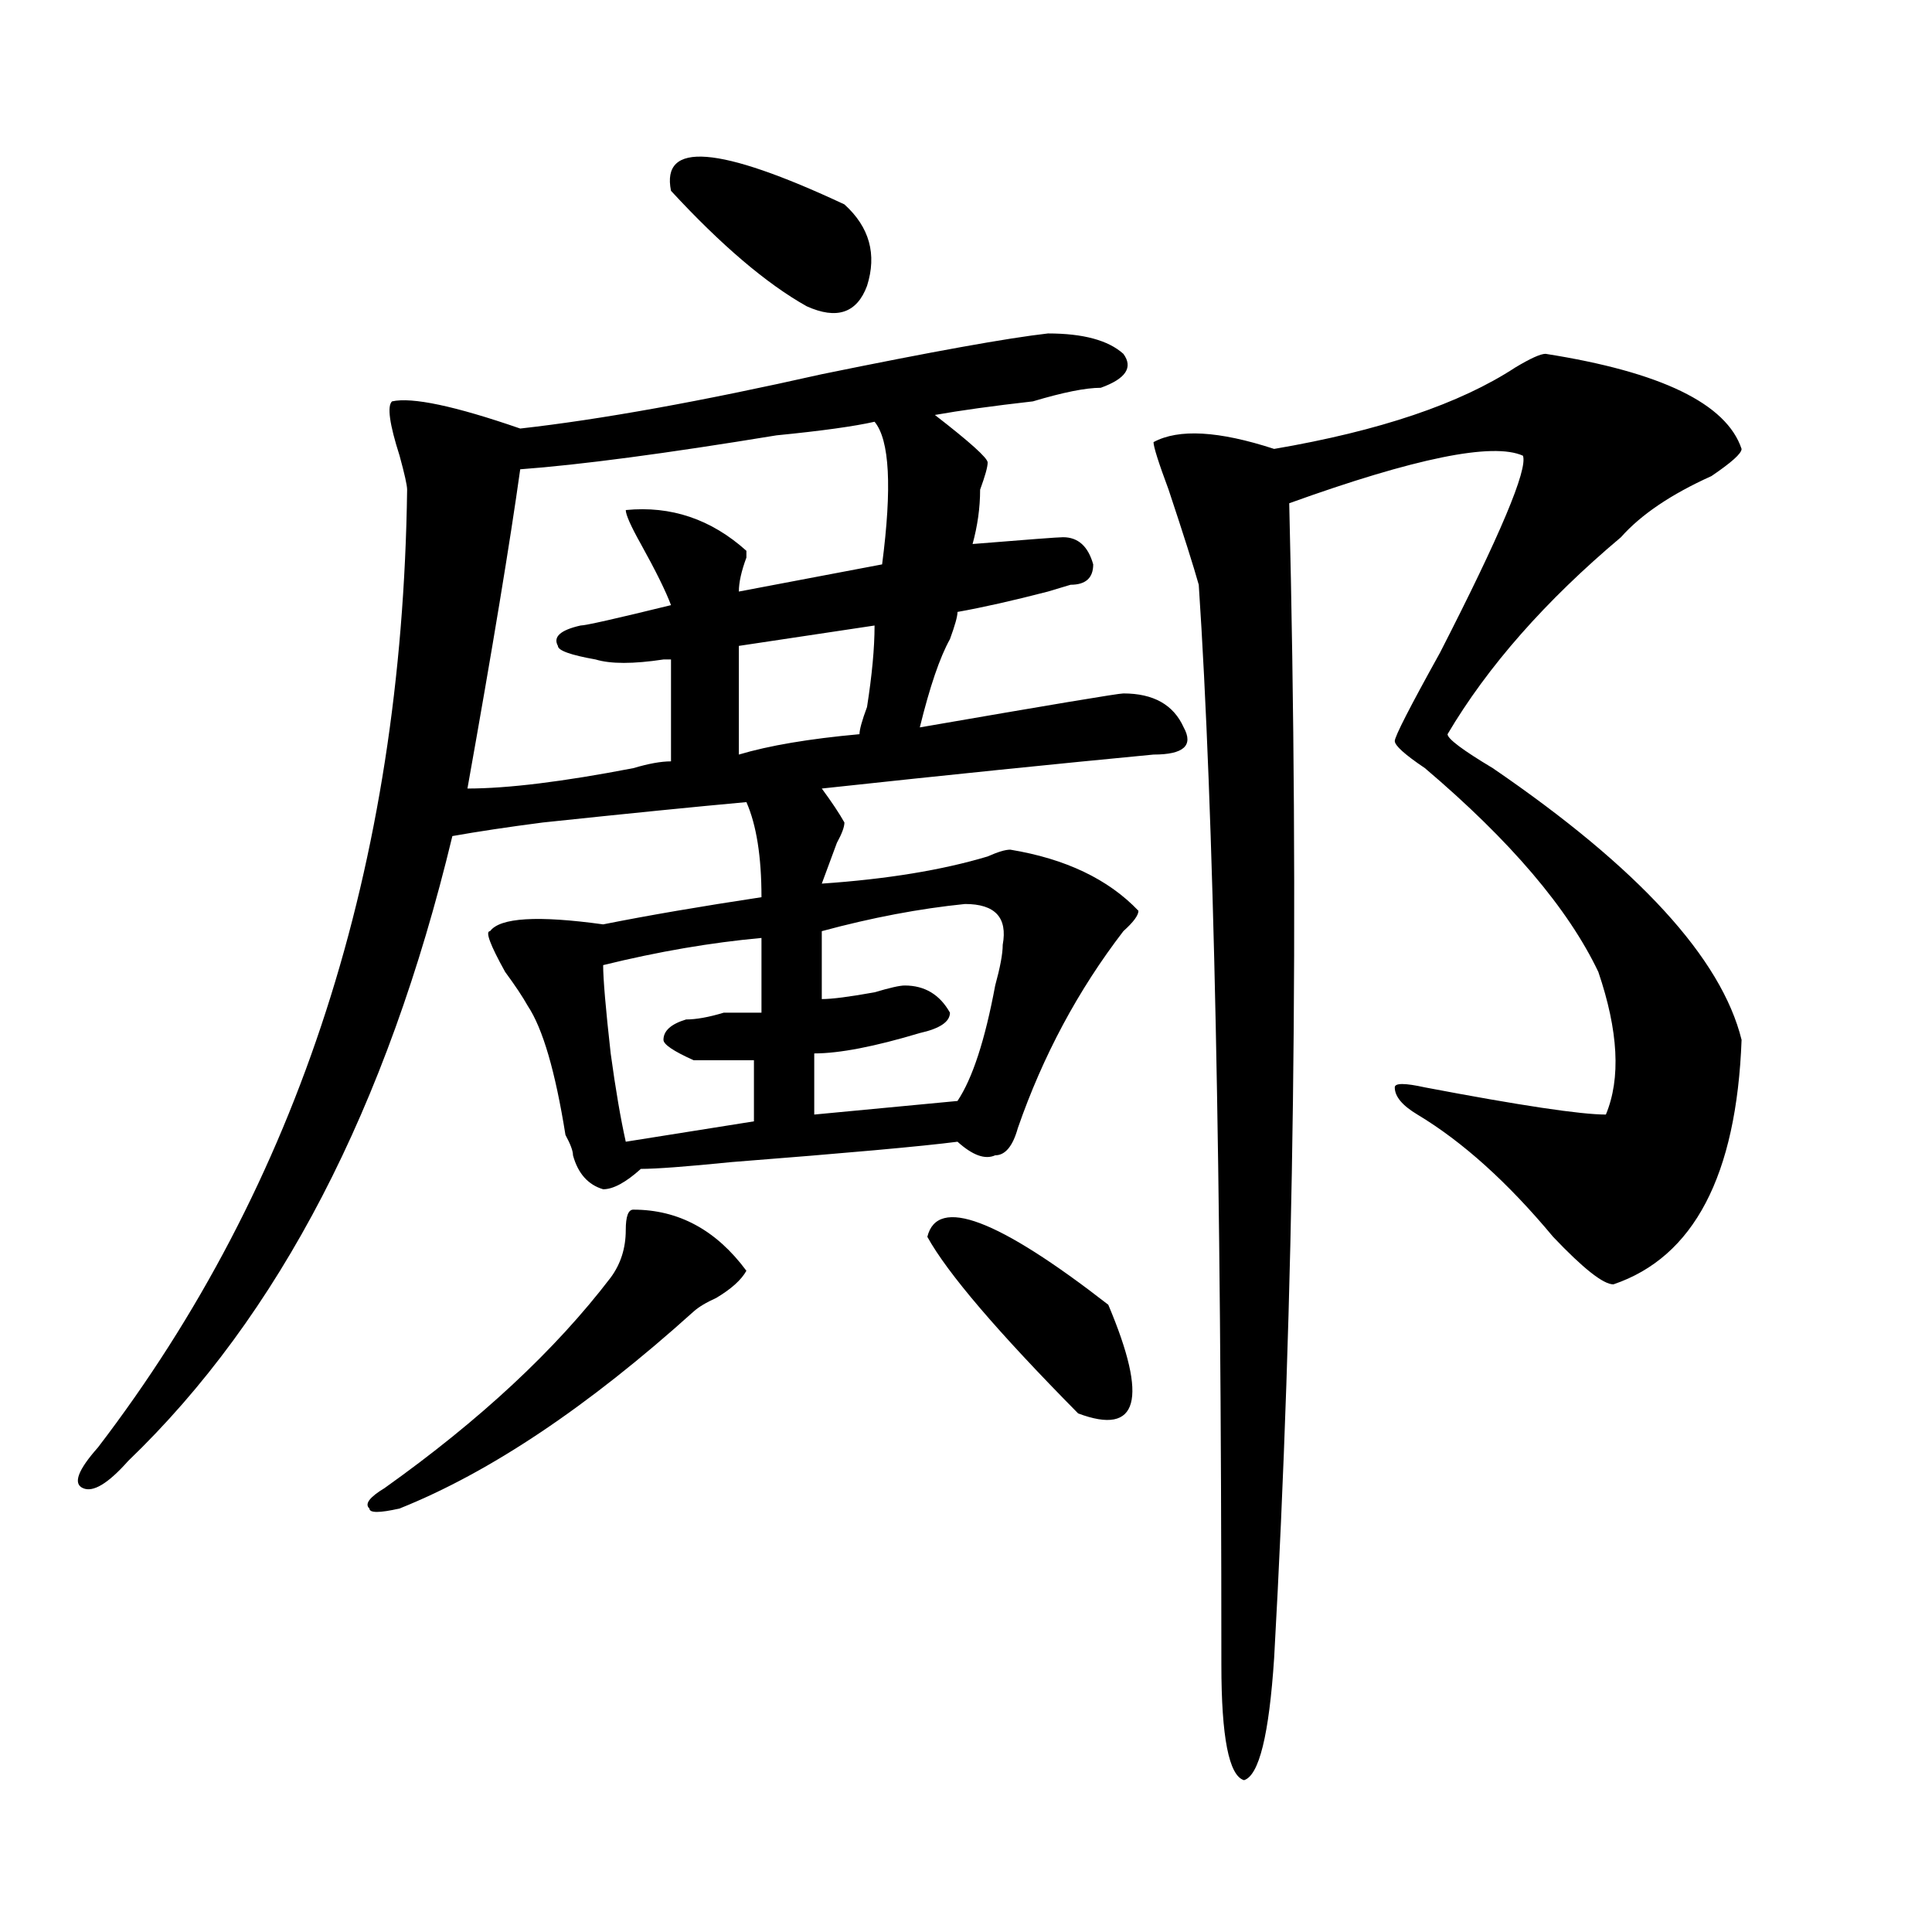 <?xml version="1.0" encoding="utf-8"?>
<!-- Generator: Adobe Illustrator 16.0.0, SVG Export Plug-In . SVG Version: 6.00 Build 0)  -->
<!DOCTYPE svg PUBLIC "-//W3C//DTD SVG 1.1//EN" "http://www.w3.org/Graphics/SVG/1.1/DTD/svg11.dtd">
<svg version="1.1" id="图层_1" xmlns="http://www.w3.org/2000/svg" xmlns:xlink="http://www.w3.org/1999/xlink" x="0px" y="0px"
	 width="1000px" height="1000px" viewBox="0 0 1000 1000" enable-background="new 0 0 1000 1000" xml:space="preserve">
<path d="M542.426,172.594c18.17,0,31.219,3.516,39.023,10.547c5.183,7.031,1.281,12.909-11.707,17.578
	c-7.805,0-19.512,2.362-35.121,7.031c-20.853,2.362-37.743,4.724-50.73,7.031c18.17,14.063,27.316,22.302,27.316,24.609
	c0,2.362-1.342,7.031-3.902,14.063c0,9.394-1.342,18.786-3.902,28.125c28.597-2.308,44.206-3.516,46.828-3.516
	c7.805,0,12.988,4.724,15.609,14.063c0,7.031-3.902,10.547-11.707,10.547l-11.707,3.516c-18.231,4.724-33.841,8.239-46.828,10.547
	c0,2.362-1.342,7.031-3.902,14.063c-5.244,9.394-10.427,24.609-15.609,45.703c67.62-11.7,102.741-17.578,105.363-17.578
	c15.609,0,25.975,5.878,31.219,17.578c5.183,9.394,0,14.063-15.609,14.063c-49.45,4.724-106.705,10.547-171.703,17.578
	c5.183,7.031,9.085,12.909,11.707,17.578c0,2.362-1.342,5.878-3.902,10.547c-2.622,7.031-5.244,14.063-7.805,21.094
	c33.78-2.308,62.438-7.031,85.852-14.063c5.183-2.308,9.085-3.516,11.707-3.516c28.597,4.724,50.73,15.271,66.34,31.641
	c0,2.362-2.622,5.878-7.805,10.547c-23.414,30.487-41.645,64.489-54.633,101.953c-2.622,9.394-6.524,14.063-11.707,14.063
	c-5.244,2.362-11.707,0-19.512-7.031c-18.231,2.362-57.255,5.878-117.07,10.547c-23.414,2.362-39.023,3.516-46.828,3.516
	c-7.805,7.031-14.329,10.547-19.512,10.547c-7.805-2.308-13.049-8.185-15.609-17.578c0-2.308-1.342-5.823-3.902-10.547
	c-5.244-32.794-11.707-55.042-19.512-66.797c-2.622-4.669-6.524-10.547-11.707-17.578c-7.805-14.063-10.427-21.094-7.805-21.094
	c5.183-7.031,24.695-8.185,58.535-3.516c23.414-4.669,50.73-9.339,81.949-14.063c0-21.094-2.622-37.464-7.805-49.219
	c-26.036,2.362-61.157,5.878-105.363,10.547c-18.231,2.362-33.841,4.724-46.828,7.031
	C200.301,573.375,144.387,681.206,66.34,756.188c-10.427,11.755-18.231,16.425-23.414,14.063c-5.244-2.308-2.622-9.339,7.805-21.094
	c104.022-135.901,157.374-301.136,159.996-495.703c0-2.308-1.342-8.185-3.902-17.578c-5.244-16.37-6.524-25.763-3.902-28.125
	c10.365-2.308,32.499,2.362,66.34,14.063c41.584-4.669,93.656-14.063,156.094-28.125
	C482.55,181.987,521.573,174.956,542.426,172.594z M327.797,626.109c23.414,0,42.926,10.547,58.535,31.641
	c-2.622,4.724-7.805,9.394-15.609,14.063c-5.244,2.362-9.146,4.724-11.707,7.031c-54.633,49.219-105.363,83.222-152.191,101.953
	c-10.427,2.362-15.609,2.362-15.609,0c-2.622-2.308,0-5.823,7.805-10.547c49.389-35.156,88.412-71.466,117.07-108.984
	c5.183-7.031,7.805-15.216,7.805-24.609C323.895,629.625,325.176,626.109,327.797,626.109z M452.672,218.297
	c-10.427,2.362-27.316,4.724-50.73,7.031c-57.255,9.394-101.461,15.271-132.68,17.578c-5.244,37.519-14.329,92.614-27.316,165.234
	c20.792,0,49.389-3.516,85.852-10.547c7.805-2.308,14.268-3.516,19.512-3.516v-52.734h-3.902c-15.609,2.362-27.316,2.362-35.121,0
	c-13.049-2.308-19.512-4.669-19.512-7.031c-2.622-4.669,1.281-8.185,11.707-10.547c2.561,0,18.17-3.516,46.828-10.547
	c-2.622-7.031-7.805-17.578-15.609-31.641c-5.244-9.339-7.805-15.216-7.805-17.578c23.414-2.308,44.206,4.724,62.438,21.094v3.516
	c-2.622,7.031-3.902,12.909-3.902,17.578l74.145-14.063C461.758,252.3,460.477,227.69,452.672,218.297z M394.137,485.484
	c-26.036,2.362-53.352,7.031-81.949,14.063c0,7.031,1.281,22.302,3.902,45.703c2.561,18.786,5.183,34.003,7.805,45.703l66.34-10.547
	v-31.641c-13.049,0-23.414,0-31.219,0c-10.427-4.669-15.609-8.185-15.609-10.547c0-4.669,3.902-8.185,11.707-10.547
	c5.183,0,11.707-1.153,19.512-3.516c10.365,0,16.89,0,19.512,0V485.484z M347.309,98.766c-5.244-25.763,24.695-23.401,89.754,7.031
	c12.988,11.755,16.89,25.817,11.707,42.188c-5.244,14.063-15.609,17.578-31.219,10.547
	C396.698,146.831,373.284,126.891,347.309,98.766z M452.672,323.766l-70.242,10.547v56.25c15.609-4.669,36.402-8.185,62.438-10.547
	c0-2.308,1.281-7.031,3.902-14.063C451.331,349.583,452.672,335.521,452.672,323.766z M499.5,467.906
	c-23.414,2.362-48.17,7.031-74.145,14.063v35.156c5.183,0,14.268-1.153,27.316-3.516c7.805-2.308,12.988-3.516,15.609-3.516
	c10.365,0,18.17,4.724,23.414,14.063c0,4.724-5.244,8.239-15.609,10.547c-23.414,7.031-41.645,10.547-54.633,10.547
	c0,9.394,0,19.94,0,31.641l74.145-7.031c7.805-11.7,14.268-31.641,19.512-59.766c2.561-9.339,3.902-16.37,3.902-21.094
	C521.573,474.938,515.11,467.906,499.5,467.906z M479.989,640.172c5.183-21.094,36.402-9.339,93.656,35.156
	c20.792,49.219,15.609,68.005-15.609,56.25C516.39,689.391,490.354,658.958,479.989,640.172z M799.981,183.141
	c59.816,9.394,93.656,25.817,101.461,49.219c0,2.362-5.244,7.031-15.609,14.063c-20.853,9.394-36.463,19.94-46.828,31.641
	c-39.023,32.849-68.962,66.797-89.754,101.953c0,2.362,7.805,8.239,23.414,17.578c75.425,51.581,118.351,98.438,128.777,140.625
	c-2.622,70.313-24.756,112.5-66.34,126.563c-5.244,0-15.609-8.185-31.219-24.609c-23.414-28.125-46.828-49.219-70.242-63.281
	c-7.805-4.669-11.707-9.339-11.707-14.063c0-2.308,5.183-2.308,15.609,0c49.389,9.394,80.608,14.063,93.656,14.063
	c7.805-18.731,6.463-43.341-3.902-73.828c-15.609-32.794-45.548-67.95-89.754-105.469c-10.427-7.031-15.609-11.7-15.609-14.063
	c0-2.308,7.805-17.578,23.414-45.703c31.219-60.919,45.487-94.922,42.926-101.953c-15.609-7.031-55.974,1.208-120.973,24.609
	c5.183,213.3,2.561,412.536-7.805,597.656c-2.622,39.825-7.805,60.919-15.609,63.281c-7.805-2.362-11.707-22.303-11.707-59.766
	c0-255.433-3.902-441.761-11.707-558.984c-2.622-9.339-7.805-25.763-15.609-49.219c-5.244-14.063-7.805-22.247-7.805-24.609
	c12.988-7.031,33.78-5.823,62.438,3.516c54.633-9.339,96.217-23.401,124.875-42.188
	C792.176,185.503,797.359,183.141,799.981,183.141z"/>
</svg>
